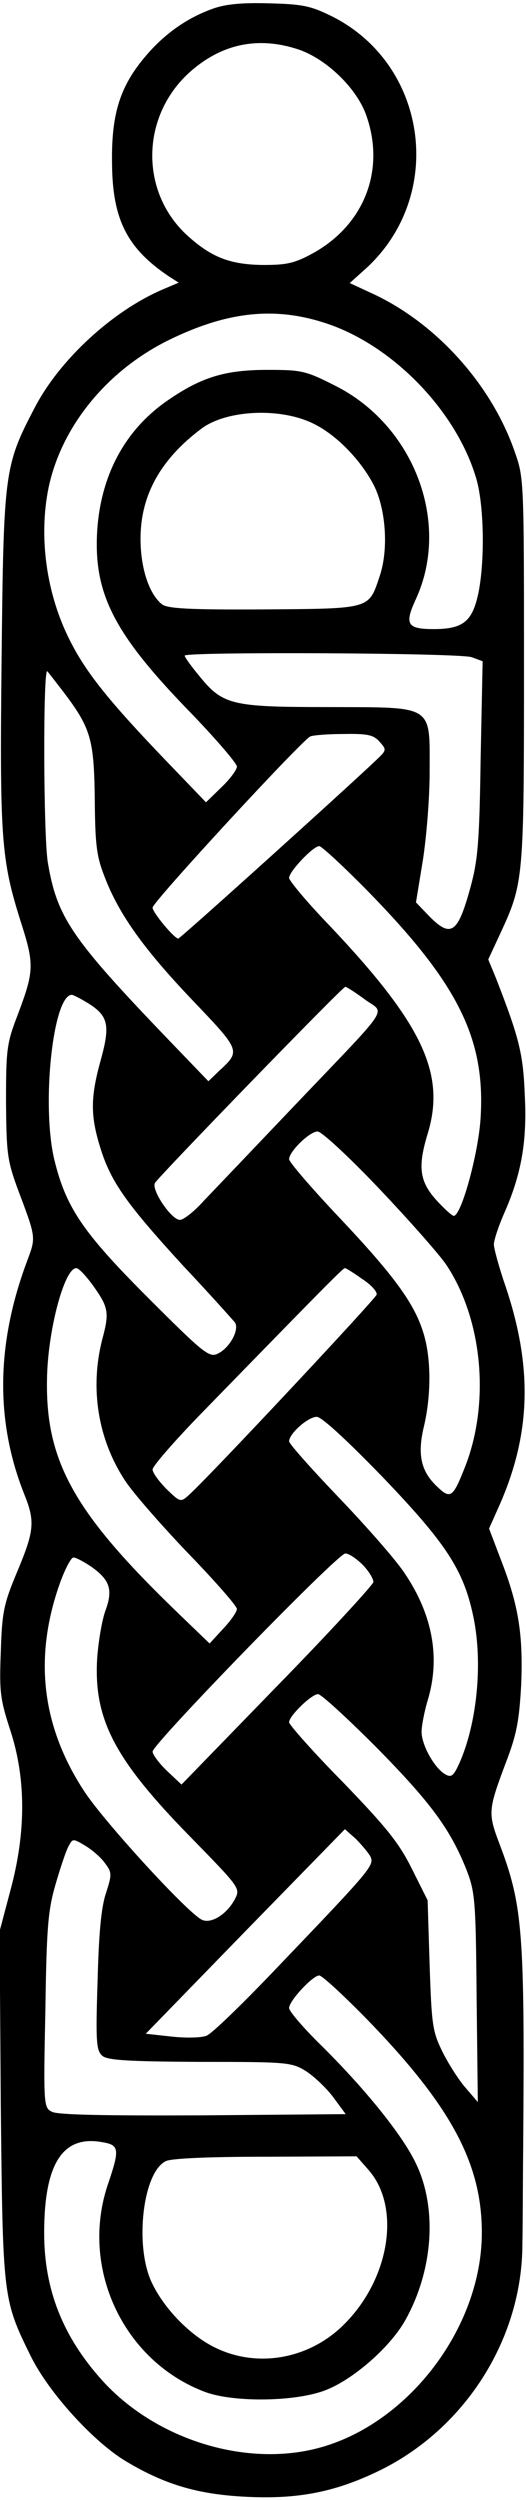 <?xml version="1.0" encoding="UTF-8" standalone="yes"?>
<svg version="1.0" xmlns="http://www.w3.org/2000/svg" width="34.6mm" height="164.3mm" viewBox="0 0 131 621" preserveAspectRatio="xMidYMid meet">
  <g transform="translate(0,621) scale(0.1,-0.1)" fill="#000000" stroke="none">
    <path d="M531 6194 c-59 -21 -108 -54 -152 -100 -77 -83 -102 -153 -100 -285
1 -139 37 -211 141 -281 l25 -16 -40 -17 c-124 -53 -256 -174 -318 -293 -76
-145 -78 -159 -83 -622 -5 -454 -1 -504 48 -659 34 -106 33 -122 -8 -231 -27
-70 -29 -85 -29 -215 1 -128 3 -146 28 -215 47 -125 47 -122 25 -181 -77 -205
-80 -397 -9 -578 29 -71 27 -93 -16 -196 -34 -81 -38 -101 -41 -201 -4 -100
-1 -118 24 -195 39 -120 39 -253 0 -397 l-27 -102 3 -433 c5 -480 5 -483 75
-625 44 -89 155 -212 237 -261 97 -58 179 -82 297 -88 132 -7 227 12 340 68
211 106 350 328 350 561 1 35 1 144 2 243 4 537 -1 600 -60 755 -28 74 -27 83
17 200 27 70 33 104 38 193 5 124 -6 197 -50 310 l-30 79 25 56 c79 178 84
343 17 544 -17 49 -30 97 -30 107 0 10 11 44 25 76 43 97 58 178 52 295 -4
104 -14 143 -72 292 l-19 46 32 69 c56 121 57 136 57 653 0 470 0 476 -23 541
-58 168 -197 322 -357 395 l-54 25 39 35 c201 182 156 511 -86 630 -51 25 -72
29 -154 31 -67 2 -108 -2 -139 -13z m210 -101 c71 -23 149 -98 172 -167 47
-136 -7 -271 -134 -341 -46 -25 -65 -29 -124 -29 -82 1 -128 19 -187 72 -121
109 -118 300 7 410 78 68 167 87 266 55z m85 -687 c161 -59 312 -218 360 -381
21 -71 22 -224 2 -300 -15 -58 -39 -75 -108 -75 -66 0 -73 12 -45 73 89 191
-4 436 -203 534 -71 36 -82 38 -166 38 -105 0 -164 -18 -247 -75 -107 -73
-168 -186 -177 -326 -9 -155 41 -254 226 -445 67 -69 122 -133 122 -141 0 -8
-17 -31 -38 -51 l-39 -38 -100 104 c-141 147 -199 219 -239 299 -59 116 -78
258 -53 380 32 152 145 291 299 367 151 74 273 85 406 37z m-43 -246 c56 -28
116 -90 148 -152 30 -59 37 -159 15 -225 -28 -84 -20 -82 -289 -84 -186 -1
-241 2 -254 13 -32 26 -53 90 -53 163 0 107 49 197 152 274 63 47 199 53 281
11z m392 -580 l27 -10 -5 -243 c-3 -210 -7 -253 -26 -322 -32 -116 -49 -126
-110 -61 l-25 26 17 104 c9 57 17 155 17 219 0 171 14 162 -252 163 -243 0
-263 5 -323 79 -19 23 -35 45 -35 49 0 10 686 7 715 -4z m-1018 -85 c69 -91
77 -118 79 -265 1 -115 4 -144 24 -195 36 -95 99 -182 219 -308 121 -127 121
-126 66 -177 l-26 -25 -101 105 c-241 251 -276 303 -299 440 -11 69 -12 487
-1 475 5 -6 22 -28 39 -50z m788 -125 c18 -20 18 -21 -6 -44 -69 -66 -490
-446 -495 -446 -10 0 -64 65 -64 77 0 14 373 418 393 426 7 3 44 6 83 6 59 1
74 -2 89 -19z m-29 -372 c224 -229 293 -366 281 -563 -5 -88 -48 -245 -67
-245 -4 0 -24 18 -44 40 -41 46 -46 82 -21 164 46 150 -13 274 -244 518 -56
58 -101 112 -101 119 0 16 60 79 75 79 6 0 61 -51 121 -112z m-8 -269 c51 -38
73 -5 -174 -264 -99 -104 -201 -211 -226 -237 -24 -27 -51 -48 -60 -48 -21 0
-72 75 -62 92 12 19 467 488 474 488 3 0 25 -14 48 -31z m-690 -9 c52 -32 57
-55 33 -142 -26 -93 -26 -139 -1 -219 26 -84 64 -138 206 -293 66 -70 123
-134 129 -141 12 -18 -13 -64 -43 -78 -21 -10 -35 1 -173 139 -163 163 -205
225 -234 345 -32 137 -3 409 44 409 3 0 21 -9 39 -20z m727 -463 c75 -79 149
-163 166 -188 91 -136 110 -344 47 -504 -30 -76 -36 -81 -70 -48 -40 38 -49
80 -32 150 18 77 18 168 -1 230 -22 74 -73 144 -212 291 -68 72 -123 136 -123
143 0 19 51 69 71 69 10 0 79 -64 154 -143z m-715 -238 c40 -56 43 -68 25
-135 -32 -123 -11 -252 58 -355 20 -30 90 -110 156 -179 67 -69 121 -131 121
-138 0 -7 -15 -29 -34 -49 l-34 -37 -82 79 c-254 245 -326 373 -323 575 1 122
43 280 73 280 6 0 23 -18 40 -41z m672 14 c22 -14 38 -32 36 -39 -3 -11 -415
-451 -467 -498 -21 -19 -22 -19 -56 14 -19 19 -35 41 -35 49 0 8 53 69 117
135 305 313 357 366 362 366 3 0 22 -12 43 -27z m53 -495 c157 -164 200 -230
224 -346 24 -115 9 -265 -35 -364 -14 -31 -20 -36 -34 -28 -27 14 -60 73 -60
106 0 16 7 51 15 78 32 105 13 212 -56 315 -22 34 -97 119 -165 190 -68 71
-124 134 -124 140 0 19 47 61 69 61 12 0 75 -58 166 -152z m-52 -216 c15 -15
27 -35 27 -43 -1 -7 -108 -124 -240 -259 l-238 -245 -36 34 c-20 19 -36 41
-36 48 0 19 461 493 480 493 9 0 28 -13 43 -28z m-677 -4 c47 -33 56 -57 37
-109 -9 -24 -18 -78 -21 -120 -9 -151 43 -251 230 -442 126 -129 127 -130 113
-157 -20 -38 -60 -63 -83 -51 -38 20 -243 244 -292 319 -107 163 -127 336 -59
523 12 32 26 59 32 59 6 0 25 -10 43 -22z m711 -450 c137 -139 184 -204 224
-303 22 -57 24 -74 26 -320 l3 -260 -30 35 c-17 19 -43 60 -58 90 -25 51 -27
67 -32 216 l-5 161 -39 78 c-32 64 -61 101 -172 216 -74 75 -134 143 -134 149
0 16 56 70 72 70 8 0 73 -60 145 -132z m-15 -271 c11 -22 6 -29 -220 -265 -91
-96 -175 -178 -188 -182 -12 -5 -51 -6 -87 -2 l-64 7 248 255 248 254 27 -24
c14 -14 30 -33 36 -43z m-661 -17 c18 -24 18 -28 3 -75 -12 -35 -18 -101 -21
-220 -5 -152 -3 -172 12 -185 13 -11 64 -14 243 -15 219 0 228 -1 264 -23 20
-13 51 -42 68 -65 l31 -42 -356 -3 c-244 -1 -362 1 -376 9 -20 10 -21 17 -16
252 3 212 7 251 26 316 12 41 26 83 32 93 10 19 11 19 41 1 17 -10 39 -29 49
-43z m651 -387 c211 -217 288 -360 288 -533 0 -241 -191 -486 -420 -539 -181
-42 -397 29 -526 172 -98 109 -144 226 -144 366 0 173 46 245 146 226 41 -7
42 -18 14 -101 -73 -209 36 -443 240 -520 71 -27 229 -25 303 5 70 28 163 110
199 178 67 123 77 275 24 385 -33 70 -126 185 -235 293 -45 44 -81 86 -81 94
0 18 59 81 75 81 7 0 59 -48 117 -107z m6 -377 c82 -94 52 -275 -65 -388 -86
-83 -213 -105 -317 -54 -64 31 -129 99 -159 164 -42 92 -21 273 36 300 13 7
109 11 248 11 l227 1 30 -34z"/>
  </g>
</svg>